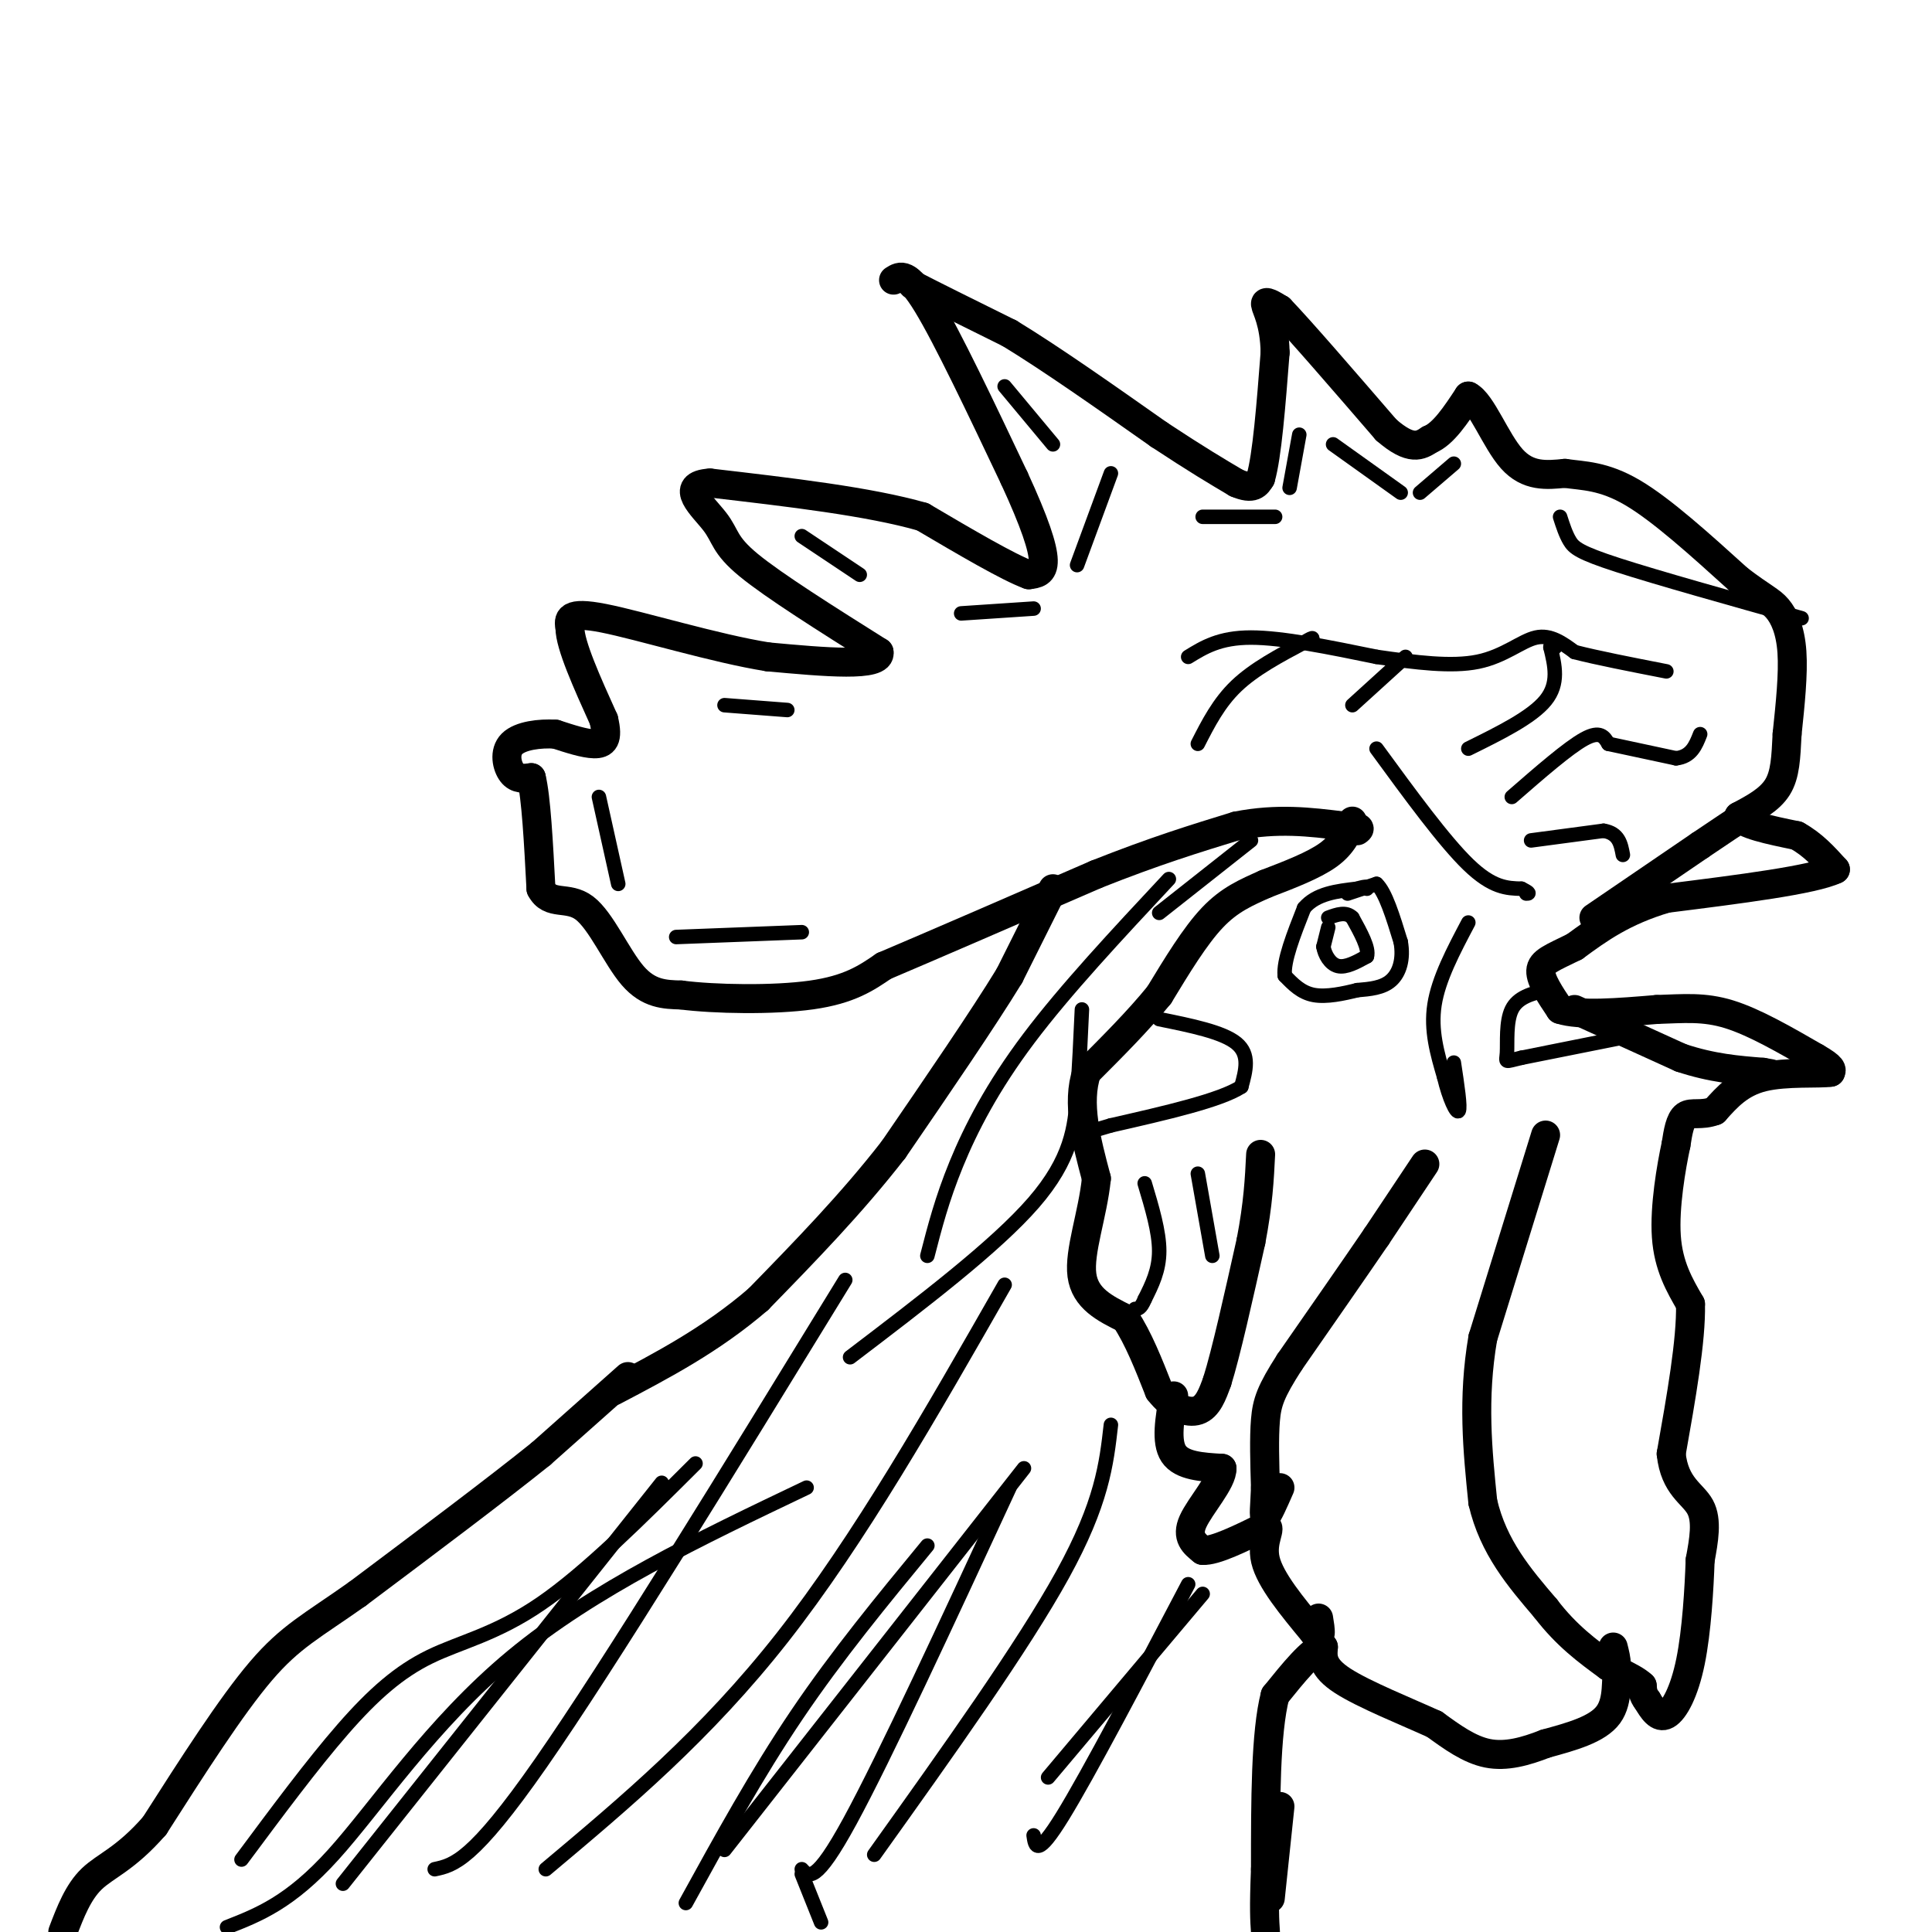<svg viewBox='0 0 400 400' version='1.1' xmlns='http://www.w3.org/2000/svg' xmlns:xlink='http://www.w3.org/1999/xlink'><g fill='none' stroke='#000000' stroke-width='6' stroke-linecap='round' stroke-linejoin='round'><path d='M188,58c0.000,0.000 1.000,1.000 1,1'/><path d='M189,59c3.500,1.833 11.750,5.917 20,10'/><path d='M209,69c8.500,5.167 19.750,13.083 31,21'/><path d='M240,90c7.833,5.167 11.917,7.583 16,10'/><path d='M256,100c3.500,1.500 4.250,0.250 5,-1'/><path d='M261,99c1.333,-4.500 2.167,-15.250 3,-26'/><path d='M264,73c-0.111,-6.311 -1.889,-9.089 -2,-10c-0.111,-0.911 1.444,0.044 3,1'/><path d='M265,64c4.167,4.333 13.083,14.667 22,25'/><path d='M287,89c5.167,4.500 7.083,3.250 9,2'/><path d='M296,91c2.833,-1.167 5.417,-5.083 8,-9'/><path d='M304,82c2.756,1.356 5.644,9.244 9,13c3.356,3.756 7.178,3.378 11,3'/><path d='M324,98c3.844,0.556 7.956,0.444 14,4c6.044,3.556 14.022,10.778 22,18'/><path d='M360,120c5.024,3.810 6.583,4.333 8,6c1.417,1.667 2.690,4.476 3,9c0.310,4.524 -0.345,10.762 -1,17'/><path d='M370,152c-0.244,4.822 -0.356,8.378 -2,11c-1.644,2.622 -4.822,4.311 -8,6'/><path d='M360,169c0.667,1.667 6.333,2.833 12,4'/><path d='M372,173c3.333,1.833 5.667,4.417 8,7'/><path d='M380,180c-4.500,2.167 -19.750,4.083 -35,6'/><path d='M345,186c-9.000,2.667 -14.000,6.333 -19,10'/><path d='M326,196c-4.689,2.311 -6.911,3.089 -7,5c-0.089,1.911 1.956,4.956 4,8'/><path d='M323,209c4.000,1.333 12.000,0.667 20,0'/><path d='M343,209c5.644,-0.178 9.756,-0.622 15,1c5.244,1.622 11.622,5.311 18,9'/><path d='M376,219c3.500,2.000 3.250,2.500 3,3'/><path d='M379,222c-2.200,0.378 -9.200,-0.178 -14,1c-4.800,1.178 -7.400,4.089 -10,7'/><path d='M355,230c-2.800,1.044 -4.800,0.156 -6,1c-1.200,0.844 -1.600,3.422 -2,6'/><path d='M347,237c-0.978,4.533 -2.422,12.867 -2,19c0.422,6.133 2.711,10.067 5,14'/><path d='M350,270c0.167,7.500 -1.917,19.250 -4,31'/><path d='M346,301c0.711,6.778 4.489,8.222 6,11c1.511,2.778 0.756,6.889 0,11'/><path d='M352,323c-0.202,5.762 -0.708,14.667 -2,21c-1.292,6.333 -3.369,10.095 -5,11c-1.631,0.905 -2.815,-1.048 -4,-3'/><path d='M341,352c-0.833,-1.000 -0.917,-2.000 -1,-3'/><path d='M340,349c-1.000,-1.000 -3.000,-2.000 -5,-3'/><path d='M335,346c-0.644,1.267 0.244,5.933 -2,9c-2.244,3.067 -7.622,4.533 -13,6'/><path d='M320,361c-4.200,1.644 -8.200,2.756 -12,2c-3.800,-0.756 -7.400,-3.378 -11,-6'/><path d='M297,357c-5.756,-2.622 -14.644,-6.178 -19,-9c-4.356,-2.822 -4.178,-4.911 -4,-7'/><path d='M274,341c-2.333,0.500 -6.167,5.250 -10,10'/><path d='M264,351c-2.000,7.667 -2.000,21.833 -2,36'/><path d='M262,387c-0.333,8.167 -0.167,10.583 0,13'/><path d='M263,393c0.000,0.000 2.000,-19.000 2,-19'/><path d='M280,170c-1.000,2.417 -2.000,4.833 -5,7c-3.000,2.167 -8.000,4.083 -13,6'/><path d='M262,183c-3.978,1.778 -7.422,3.222 -11,7c-3.578,3.778 -7.289,9.889 -11,16'/><path d='M240,206c-4.333,5.333 -9.667,10.667 -15,16'/><path d='M225,222c-2.167,6.333 -0.083,14.167 2,22'/><path d='M227,244c-0.756,7.467 -3.644,15.133 -3,20c0.644,4.867 4.822,6.933 9,9'/><path d='M233,273c2.667,4.000 4.833,9.500 7,15'/><path d='M240,288c2.689,3.489 5.911,4.711 8,4c2.089,-0.711 3.044,-3.356 4,-6'/><path d='M252,286c1.833,-5.833 4.417,-17.417 7,-29'/><path d='M259,257c1.500,-7.833 1.750,-12.917 2,-18'/><path d='M243,289c-0.833,4.750 -1.667,9.500 0,12c1.667,2.500 5.833,2.750 10,3'/><path d='M253,304c0.133,2.644 -4.533,7.756 -6,11c-1.467,3.244 0.267,4.622 2,6'/><path d='M249,321c2.500,0.167 7.750,-2.417 13,-5'/><path d='M262,316c1.578,0.111 -0.978,2.889 0,7c0.978,4.111 5.489,9.556 10,15'/><path d='M272,338c1.833,2.000 1.417,-0.500 1,-3'/><path d='M295,241c0.000,0.000 -10.000,15.000 -10,15'/><path d='M285,256c-4.667,6.833 -11.333,16.417 -18,26'/><path d='M267,282c-3.911,6.089 -4.689,8.311 -5,12c-0.311,3.689 -0.156,8.844 0,14'/><path d='M262,308c-0.133,3.778 -0.467,6.222 0,6c0.467,-0.222 1.733,-3.111 3,-6'/><path d='M320,235c0.000,0.000 -13.000,42.000 -13,42'/><path d='M307,277c-2.167,12.667 -1.083,23.333 0,34'/><path d='M307,311c2.167,9.333 7.583,15.667 13,22'/><path d='M320,333c4.333,5.667 8.667,8.833 13,12'/><path d='M333,345c2.333,1.333 1.667,-1.333 1,-4'/><path d='M326,209c0.000,0.000 22.000,10.000 22,10'/><path d='M348,219c6.500,2.167 11.750,2.583 17,3'/><path d='M365,222c2.833,0.500 1.417,0.250 0,0'/><path d='M330,190c0.000,0.000 22.000,-15.000 22,-15'/><path d='M352,175c5.167,-3.500 7.083,-4.750 9,-6'/><path d='M185,58c1.417,-0.917 2.833,-1.833 7,5c4.167,6.833 11.083,21.417 18,36'/><path d='M210,99c4.267,9.244 5.933,14.356 6,17c0.067,2.644 -1.467,2.822 -3,3'/><path d='M213,119c-4.167,-1.500 -13.083,-6.750 -22,-12'/><path d='M191,107c-11.000,-3.167 -27.500,-5.083 -44,-7'/><path d='M147,100c-6.679,0.405 -1.375,4.917 1,8c2.375,3.083 1.821,4.738 7,9c5.179,4.262 16.089,11.131 27,18'/><path d='M182,135c0.667,3.167 -11.167,2.083 -23,1'/><path d='M159,136c-10.822,-1.711 -26.378,-6.489 -34,-8c-7.622,-1.511 -7.311,0.244 -7,2'/><path d='M118,130c0.000,3.500 3.500,11.250 7,19'/><path d='M125,149c1.000,4.156 0.000,5.044 -2,5c-2.000,-0.044 -5.000,-1.022 -8,-2'/><path d='M115,152c-3.226,-0.202 -7.292,0.292 -9,2c-1.708,1.708 -1.060,4.631 0,6c1.060,1.369 2.530,1.185 4,1'/><path d='M110,161c1.000,4.000 1.500,13.500 2,23'/><path d='M112,184c1.869,3.679 5.542,1.375 9,4c3.458,2.625 6.702,10.179 10,14c3.298,3.821 6.649,3.911 10,4'/><path d='M141,206c6.889,0.889 19.111,1.111 27,0c7.889,-1.111 11.444,-3.556 15,-6'/><path d='M183,200c9.833,-4.167 26.917,-11.583 44,-19'/><path d='M227,181c12.167,-4.833 20.583,-7.417 29,-10'/><path d='M256,171c8.500,-1.667 15.250,-0.833 22,0'/><path d='M278,171c4.167,0.167 3.583,0.583 3,1'/><path d='M218,184c0.000,0.000 -9.000,18.000 -9,18'/><path d='M209,202c-5.500,9.000 -14.750,22.500 -24,36'/><path d='M185,238c-8.667,11.167 -18.333,21.083 -28,31'/><path d='M157,269c-9.667,8.333 -19.833,13.667 -30,19'/><path d='M130,285c0.000,0.000 -18.000,16.000 -18,16'/><path d='M112,301c-9.333,7.500 -23.667,18.250 -38,29'/><path d='M74,330c-9.378,6.644 -13.822,8.756 -20,16c-6.178,7.244 -14.089,19.622 -22,32'/><path d='M32,378c-6.044,6.933 -10.156,8.267 -13,11c-2.844,2.733 -4.422,6.867 -6,11'/></g>
<g fill='none' stroke='#000000' stroke-width='3' stroke-linecap='round' stroke-linejoin='round'><path d='M47,399c6.533,-2.556 13.067,-5.111 22,-15c8.933,-9.889 20.267,-27.111 37,-41c16.733,-13.889 38.867,-24.444 61,-35'/><path d='M113,387c16.583,-13.917 33.167,-27.833 49,-48c15.833,-20.167 30.917,-46.583 46,-73'/><path d='M181,384c15.417,-21.583 30.833,-43.167 39,-58c8.167,-14.833 9.083,-22.917 10,-31'/><path d='M214,380c0.333,2.333 0.667,4.667 6,-4c5.333,-8.667 15.667,-28.333 26,-48'/><path d='M170,398c0.000,0.000 -4.000,-10.000 -4,-10'/><path d='M166,387c1.417,1.583 2.833,3.167 10,-10c7.167,-13.167 20.083,-41.083 33,-69'/><path d='M142,394c7.333,-13.333 14.667,-26.667 23,-39c8.333,-12.333 17.667,-23.667 27,-35'/><path d='M90,387c3.917,-0.833 7.833,-1.667 22,-22c14.167,-20.333 38.583,-60.167 63,-100'/><path d='M176,281c15.067,-11.467 30.133,-22.933 38,-32c7.867,-9.067 8.533,-15.733 9,-22c0.467,-6.267 0.733,-12.133 1,-18'/><path d='M192,260c1.511,-5.867 3.022,-11.733 6,-19c2.978,-7.267 7.422,-15.933 15,-26c7.578,-10.067 18.289,-21.533 29,-33'/><path d='M240,189c0.000,0.000 19.000,-15.000 19,-15'/><path d='M50,385c7.333,-9.869 14.667,-19.738 21,-27c6.333,-7.262 11.667,-11.917 18,-15c6.333,-3.083 13.667,-4.595 23,-11c9.333,-6.405 20.667,-17.702 32,-29'/><path d='M71,390c0.000,0.000 66.000,-83.000 66,-83'/><path d='M150,383c0.000,0.000 62.000,-79.000 62,-79'/><path d='M217,368c0.000,0.000 32.000,-38.000 32,-38'/><path d='M279,185c0.000,0.000 6.000,-2.000 6,-2'/><path d='M285,183c1.833,1.667 3.417,6.833 5,12'/><path d='M290,195c0.644,3.556 -0.244,6.444 -2,8c-1.756,1.556 -4.378,1.778 -7,2'/><path d='M281,205c-2.822,0.711 -6.378,1.489 -9,1c-2.622,-0.489 -4.311,-2.244 -6,-4'/><path d='M266,202c-0.333,-3.000 1.833,-8.500 4,-14'/><path d='M270,188c2.500,-3.000 6.750,-3.500 11,-4'/><path d='M281,184c2.167,-0.667 2.083,-0.333 2,0'/><path d='M275,192c0.000,0.000 -1.000,4.000 -1,4'/><path d='M274,196c0.244,1.600 1.356,3.600 3,4c1.644,0.400 3.822,-0.800 6,-2'/><path d='M283,198c0.500,-1.667 -1.250,-4.833 -3,-8'/><path d='M280,190c-1.333,-1.333 -3.167,-0.667 -5,0'/><path d='M246,136c3.250,-2.000 6.500,-4.000 13,-4c6.500,0.000 16.250,2.000 26,4'/><path d='M285,136c8.155,1.179 15.542,2.125 21,1c5.458,-1.125 8.988,-4.321 12,-5c3.012,-0.679 5.506,1.161 8,3'/><path d='M326,135c4.500,1.167 11.750,2.583 19,4'/><path d='M304,155c6.583,-3.250 13.167,-6.500 16,-10c2.833,-3.500 1.917,-7.250 1,-11'/><path d='M321,134c0.333,-1.833 0.667,-0.917 1,0'/><path d='M313,165c5.833,-5.083 11.667,-10.167 15,-12c3.333,-1.833 4.167,-0.417 5,1'/><path d='M333,154c3.167,0.667 8.583,1.833 14,3'/><path d='M347,157c3.167,-0.333 4.083,-2.667 5,-5'/><path d='M280,146c0.000,0.000 11.000,-10.000 11,-10'/><path d='M248,154c2.167,-4.250 4.333,-8.500 8,-12c3.667,-3.500 8.833,-6.250 14,-9'/><path d='M270,133c2.500,-1.500 1.750,-0.750 1,0'/><path d='M304,191c-3.083,5.833 -6.167,11.667 -7,17c-0.833,5.333 0.583,10.167 2,15'/><path d='M299,223c1.022,4.333 2.578,7.667 3,7c0.422,-0.667 -0.289,-5.333 -1,-10'/><path d='M285,155c7.000,9.583 14.000,19.167 19,24c5.000,4.833 8.000,4.917 11,5'/><path d='M315,184c2.000,1.000 1.500,1.000 1,1'/><path d='M317,174c0.000,0.000 15.000,-2.000 15,-2'/><path d='M332,172c3.167,0.500 3.583,2.750 4,5'/><path d='M240,211c6.583,1.333 13.167,2.667 16,5c2.833,2.333 1.917,5.667 1,9'/><path d='M257,225c-4.333,2.833 -15.667,5.417 -27,8'/><path d='M230,233c-4.500,1.333 -2.250,0.667 0,0'/><path d='M335,215c0.000,0.000 -20.000,4.000 -20,4'/><path d='M315,219c-3.750,0.881 -3.125,1.083 -3,-1c0.125,-2.083 -0.250,-6.452 1,-9c1.250,-2.548 4.125,-3.274 7,-4'/><path d='M320,205c1.167,-0.667 0.583,-0.333 0,0'/><path d='M237,245c1.500,5.000 3.000,10.000 3,14c0.000,4.000 -1.500,7.000 -3,10'/><path d='M237,269c-0.833,2.000 -1.417,2.000 -2,2'/><path d='M248,243c0.000,0.000 3.000,17.000 3,17'/><path d='M124,165c0.000,0.000 4.000,18.000 4,18'/><path d='M140,194c0.000,0.000 26.000,-1.000 26,-1'/><path d='M150,146c0.000,0.000 13.000,1.000 13,1'/><path d='M166,111c0.000,0.000 12.000,8.000 12,8'/><path d='M199,127c0.000,0.000 15.000,-1.000 15,-1'/><path d='M223,117c0.000,0.000 7.000,-19.000 7,-19'/><path d='M208,80c0.000,0.000 10.000,12.000 10,12'/><path d='M249,107c0.000,0.000 15.000,0.000 15,0'/><path d='M267,101c0.000,0.000 2.000,-11.000 2,-11'/><path d='M276,92c0.000,0.000 14.000,10.000 14,10'/><path d='M294,102c0.000,0.000 7.000,-6.000 7,-6'/><path d='M323,107c0.578,1.800 1.156,3.600 2,5c0.844,1.400 1.956,2.400 10,5c8.044,2.600 23.022,6.800 38,11'/></g>
</svg>